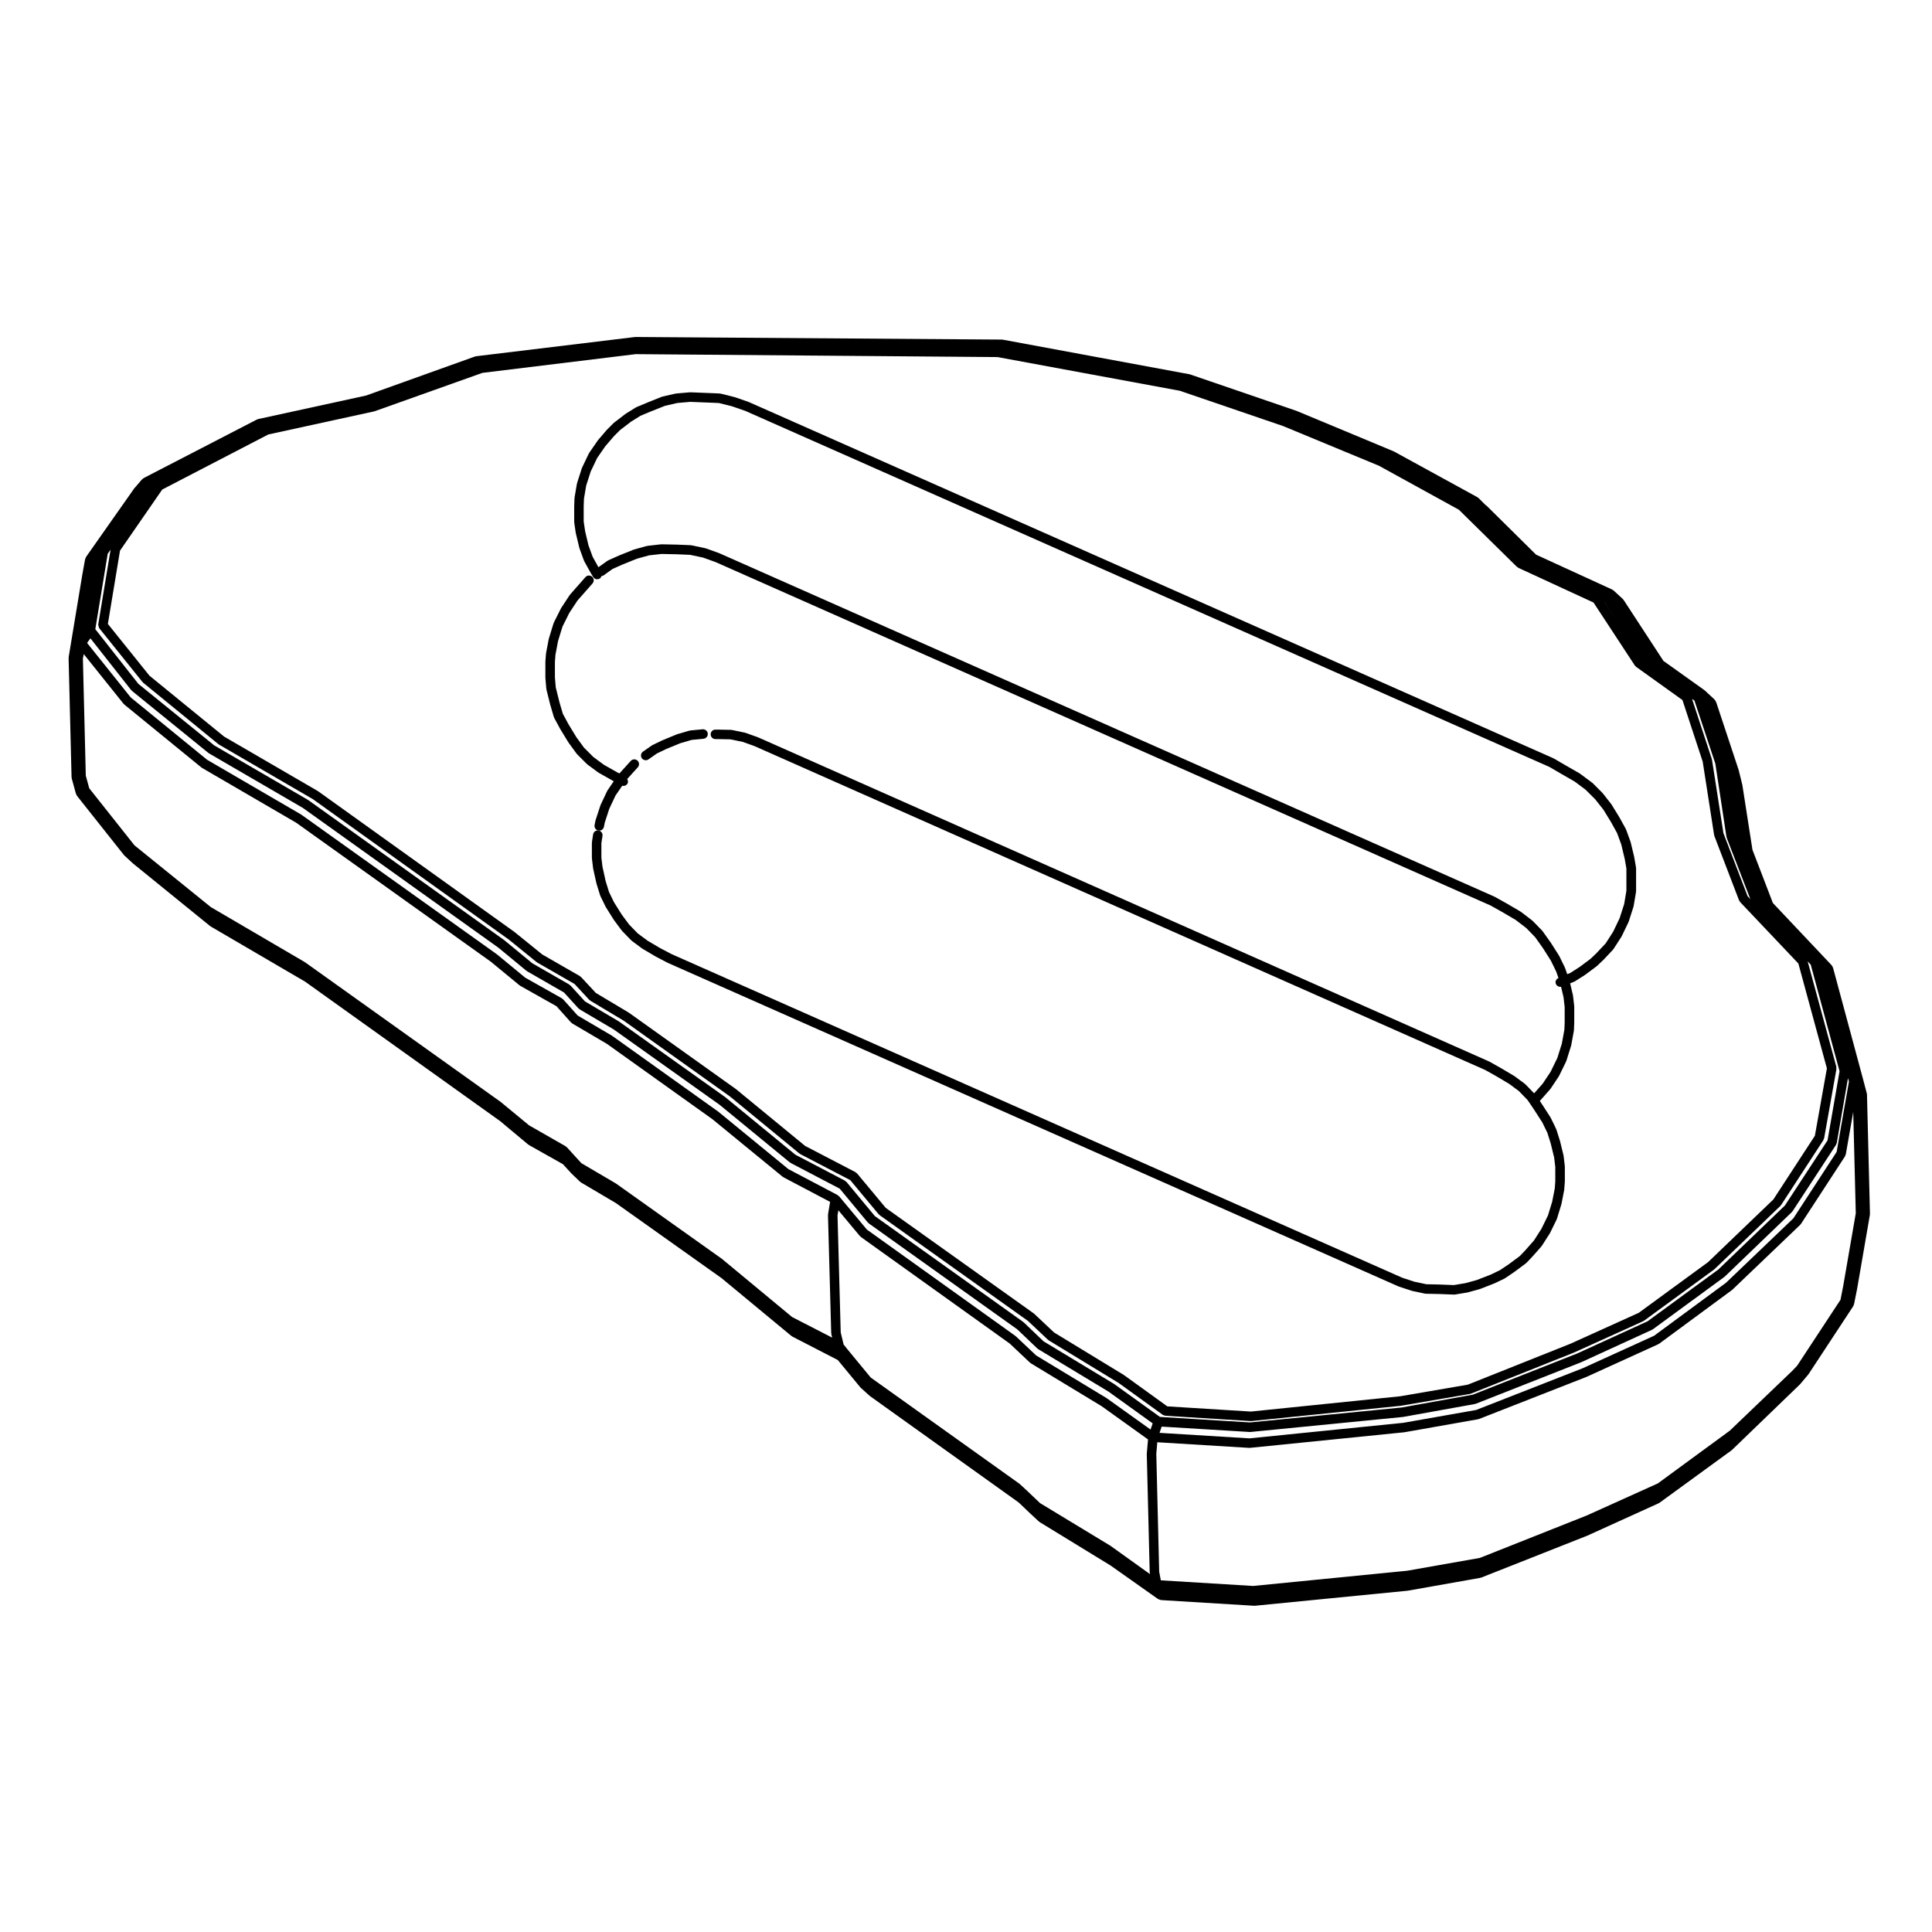 <?xml version="1.0" encoding="UTF-8"?>
<!-- The Best Svg Icon site in the world: iconSvg.co, Visit us! https://iconsvg.co -->
<svg fill="#000000" width="800px" height="800px" version="1.1" viewBox="144 144 512 512" xmlns="http://www.w3.org/2000/svg">
 <g>
  <path d="m565.85 351.4c-0.031-0.02-0.02-0.059-0.051-0.082l-3.039-2.262c-0.023-0.016-0.055-0.004-0.074-0.02-0.023-0.016-0.031-0.051-0.051-0.066l-3.512-2.016-3.344-1.945c-0.023-0.016-0.051 0-0.074-0.012-0.023-0.016-0.023-0.047-0.055-0.055l-213.14-94.371c-0.016-0.012-0.035 0.004-0.051 0-0.016-0.012-0.02-0.035-0.039-0.039l-3.582-1.25c-0.02-0.004-0.039 0.012-0.066 0.004-0.016-0.004-0.023-0.031-0.047-0.035l-3.738-0.938c-0.047-0.016-0.086 0.023-0.133 0.02-0.047-0.012-0.074-0.059-0.121-0.059l-3.824-0.156-3.969-0.156c-0.023 0.004-0.047 0.023-0.074 0.031-0.031 0.004-0.055-0.031-0.086-0.023l-3.594 0.312c-0.031 0.004-0.047 0.035-0.074 0.039-0.035 0.004-0.059-0.02-0.09-0.016l-3.426 0.777c-0.035 0.012-0.051 0.051-0.086 0.059-0.035 0.012-0.07-0.016-0.105 0l-3.894 1.559c-0.004 0-0.004 0.012-0.012 0.012h-0.004l-2.812 1.168c-0.035 0.016-0.039 0.059-0.074 0.074-0.031 0.02-0.07 0-0.105 0.02l-2.644 1.641c-0.02 0.012-0.016 0.039-0.035 0.051-0.02 0.016-0.047 0.004-0.066 0.02l-3.043 2.332c-0.023 0.02-0.02 0.055-0.039 0.074-0.023 0.02-0.059 0.012-0.086 0.035l-1.719 1.723c-0.012 0.016-0.004 0.035-0.02 0.047-0.012 0.016-0.031 0.012-0.047 0.023l-2.336 2.727c-0.016 0.02-0.004 0.047-0.02 0.07-0.016 0.016-0.039 0.016-0.055 0.035l-2.258 3.266c-0.02 0.035-0.004 0.074-0.02 0.105-0.02 0.031-0.059 0.035-0.082 0.07l-1.789 3.75c-0.016 0.031 0.004 0.059-0.004 0.09-0.012 0.031-0.051 0.039-0.059 0.07l-1.25 3.894c-0.012 0.035 0.016 0.066 0.004 0.098-0.004 0.035-0.047 0.047-0.051 0.082l-0.621 3.652c-0.004 0.035 0.023 0.059 0.02 0.098-0.004 0.031-0.039 0.047-0.039 0.074l-0.082 2.195c0 0.012 0.012 0.016 0.012 0.023 0 0.004-0.012 0.012-0.012 0.02v4.047c0 0.035 0.035 0.055 0.035 0.09s-0.031 0.059-0.023 0.098l0.395 2.727c0 0.023 0.023 0.035 0.031 0.055 0.004 0.02-0.012 0.035-0.004 0.055l0.934 3.894c0.004 0.031 0.035 0.047 0.047 0.07 0.012 0.023-0.012 0.051 0 0.074l1.164 3.199c0.016 0.039 0.055 0.055 0.07 0.098 0.012 0.023-0.004 0.059 0.012 0.086l1.641 2.961c0.004 0.012 0.012 0.012 0.016 0.02v0.016l0.699 1.168c0.238 0.395 0.656 0.613 1.082 0.613 0.223 0 0.441-0.059 0.645-0.176 0.258-0.152 0.398-0.406 0.5-0.664 0.18-0.035 0.367-0.059 0.527-0.172l2.394-1.719 2.637-1.176h0.004l3.84-1.547 3.199-0.883 3.289-0.367 4.031 0.082 3.578 0.152 3.43 0.734 3.356 1.211 205.32 90.984 3.113 1.742s0 0.004 0.004 0.004l3.531 2.074 2.812 2.152 2.363 2.43 2.023 2.848 2.133 3.356 1.414 2.902 0.598 1.703c-0.539 0.25-0.887 0.801-0.734 1.395 0.141 0.57 0.656 0.945 1.219 0.945 0.066 0 0.133-0.016 0.203-0.023l0.656 2.793 0.301 2.602v4.086l-0.082 1.941-0.672 3.668-1.188 3.785-1.797 3.68-2.074 3.113-2.281 2.574-2.289-2.363c-0.023-0.031-0.07-0.02-0.102-0.047-0.031-0.023-0.023-0.07-0.055-0.098l-2.727-2.016c-0.02-0.016-0.051-0.004-0.07-0.016-0.02-0.016-0.02-0.047-0.039-0.055l-3.426-2.035c-0.004-0.004-0.012 0-0.02 0 0-0.004 0-0.012-0.012-0.016l-3.043-1.715c-0.02-0.012-0.051 0.004-0.07-0.012-0.02-0.012-0.02-0.035-0.039-0.047l-193.73-85.902c-0.016-0.012-0.031 0.004-0.051 0-0.016-0.012-0.02-0.031-0.035-0.035l-3.273-1.168c-0.031-0.012-0.059 0.016-0.09 0.004-0.031-0.012-0.047-0.051-0.082-0.055l-3.43-0.711c-0.039-0.004-0.074 0.023-0.121 0.023-0.039-0.004-0.066-0.051-0.109-0.051l-3.508-0.07c-0.004 0-0.004 0.004-0.012 0.004-0.004 0-0.004-0.004-0.012-0.004h-0.625c-0.695 0-1.258 0.562-1.258 1.258 0 0.695 0.562 1.258 1.258 1.258h0.598l3.387 0.07 3.254 0.672 3.133 1.125 193.64 85.828 2.969 1.668 3.359 1.996 2.609 1.934 2.266 2.344 0.641 0.926 1.23 1.84 2.066 3.211 1.328 2.727 0.887 2.816 0.91 3.742 0.297 2.473v3.879l-0.141 1.863-0.68 3.473-1.117 3.656-1.727 3.523-2 3.125-2.262 2.562-1.449 1.527-2.949 2.188-2.332 1.566-2.434 1.176-3.727 1.449-2.969 0.816-3.098 0.516-3.844-0.152c-0.004 0-0.004 0.004-0.016 0.004 0 0-0.004-0.004-0.012-0.004l-3.394-0.07-3.16-0.664-3.219-1.047-193.62-85.758-3.113-1.629-3.293-1.949-2.625-1.945-2.273-2.348-1.961-2.641-2.035-3.254-1.328-2.727-0.887-2.875-0.84-3.812-0.289-2.414v-3.824l0.293-1.93c0.105-0.691-0.367-1.328-1.059-1.43-0.68-0.121-1.328 0.367-1.43 1.059l-0.309 2.023c-0.004 0.035 0.023 0.059 0.023 0.098-0.004 0.035-0.039 0.059-0.039 0.098v3.977c0 0.031 0.031 0.047 0.031 0.074 0 0.023-0.02 0.047-0.02 0.074l0.309 2.57c0 0.023 0.023 0.035 0.031 0.059 0 0.023-0.016 0.039-0.012 0.066l0.863 3.894c0.004 0.02 0.023 0.031 0.031 0.051 0.004 0.02-0.012 0.035-0.004 0.051l0.938 3.043c0.012 0.039 0.051 0.055 0.066 0.098 0.012 0.031-0.012 0.059 0.004 0.09l1.406 2.883c0.012 0.023 0.039 0.035 0.055 0.059 0.012 0.02 0 0.039 0.012 0.059l2.098 3.344c0.012 0.02 0.035 0.023 0.047 0.047 0.004 0.012 0 0.031 0.012 0.039l2.031 2.734c0.016 0.023 0.051 0.016 0.07 0.035 0.02 0.023 0.012 0.066 0.035 0.09l2.414 2.488c0.023 0.031 0.07 0.016 0.102 0.039 0.031 0.031 0.023 0.074 0.055 0.102l2.731 2.023c0.02 0.016 0.051 0.012 0.074 0.023 0.016 0.012 0.016 0.035 0.031 0.047l3.43 2.023c0.012 0.004 0.023 0.004 0.035 0.012 0.012 0.004 0.012 0.02 0.02 0.023l3.117 1.633c0.016 0.012 0.039 0.004 0.055 0.016 0.012 0.004 0.012 0.016 0.02 0.02l193.73 85.789c0.031 0.016 0.059 0.012 0.09 0.02 0.016 0.004 0.02 0.02 0.031 0.023l3.356 1.094c0.031 0.012 0.07 0.012 0.105 0.016 0.012 0.004 0.016 0.02 0.023 0.02l3.356 0.711c0.082 0.016 0.145 0.023 0.227 0.023 0.004 0 0.004 0.004 0.012 0.004l3.477 0.07 3.977 0.156h0.051c0.07 0 0.133-0.004 0.207-0.016l3.269-0.539c0.012 0 0.016-0.016 0.023-0.016 0.035-0.012 0.07-0.004 0.105-0.016l3.113-0.855c0.012-0.004 0.016-0.02 0.031-0.023 0.031-0.004 0.059-0.004 0.098-0.016l3.812-1.484c0.012-0.004 0.016-0.02 0.031-0.023 0.02-0.012 0.039-0.004 0.059-0.016l2.578-1.238c0.031-0.016 0.031-0.047 0.055-0.059 0.035-0.02 0.074-0.012 0.105-0.035l2.414-1.641c0.012-0.004 0.004-0.016 0.012-0.02 0.012-0.004 0.023-0.004 0.031-0.012l3.043-2.254c0.039-0.023 0.035-0.074 0.066-0.105 0.031-0.023 0.074-0.016 0.105-0.047l1.559-1.641c0.012-0.004 0.004-0.02 0.012-0.023 0.012-0.004 0.02-0.004 0.023-0.012l2.336-2.644c0.02-0.02 0.012-0.047 0.02-0.07 0.031-0.031 0.07-0.047 0.102-0.086l2.098-3.273c0.016-0.02 0-0.039 0.012-0.055 0.02-0.031 0.051-0.039 0.066-0.07l1.793-3.664c0.016-0.031-0.012-0.066 0.004-0.098 0.016-0.035 0.055-0.055 0.07-0.098l1.164-3.82c0.012-0.023-0.012-0.047-0.004-0.066 0.004-0.023 0.035-0.039 0.035-0.066l0.699-3.594c0.012-0.031-0.02-0.051-0.012-0.074 0-0.031 0.031-0.047 0.031-0.07l0.156-2.016c0-0.02-0.02-0.031-0.016-0.051 0-0.02 0.02-0.031 0.02-0.051v-3.977c0-0.031-0.031-0.047-0.031-0.074-0.004-0.023 0.023-0.047 0.02-0.074l-0.312-2.644c-0.004-0.023-0.035-0.039-0.035-0.066-0.012-0.031 0.02-0.055 0.012-0.086l-0.934-3.828c-0.004-0.02-0.023-0.023-0.031-0.039-0.004-0.016 0.012-0.031 0.004-0.047l-0.938-2.961c-0.012-0.035-0.051-0.047-0.066-0.074-0.016-0.035 0.012-0.07-0.004-0.102l-1.402-2.883c-0.016-0.023-0.047-0.031-0.059-0.055-0.016-0.023 0-0.055-0.016-0.082l-2.106-3.266c0-0.004-0.004-0.004-0.012-0.004v-0.012l-0.719-1.082 0.238-0.281 2.481-2.801c0.02-0.02 0.012-0.047 0.023-0.066 0.023-0.031 0.066-0.039 0.086-0.074l2.18-3.266c0.016-0.02 0-0.047 0.016-0.066 0.02-0.035 0.051-0.047 0.07-0.082l1.867-3.82c0.016-0.031-0.004-0.059 0.004-0.09 0.016-0.035 0.055-0.055 0.066-0.09l1.25-3.977c0.012-0.023-0.012-0.051-0.012-0.074 0.012-0.031 0.047-0.051 0.051-0.082l0.699-3.82c0.004-0.035-0.02-0.059-0.02-0.09 0.004-0.035 0.039-0.055 0.039-0.09l0.082-2.023c0-0.012-0.012-0.016-0.012-0.023 0-0.012 0.012-0.016 0.012-0.023l0.004-4.152c0-0.023-0.031-0.047-0.031-0.07 0-0.031 0.023-0.047 0.02-0.074l-0.312-2.727c0-0.031-0.031-0.047-0.039-0.07 0-0.031 0.02-0.051 0.016-0.082l-0.742-3.168 1.094-0.441c0.031-0.016 0.035-0.051 0.059-0.066 0.051-0.02 0.102-0.012 0.137-0.039l2.57-1.633c0.02-0.012 0.016-0.031 0.031-0.039 0.016-0.012 0.035-0.004 0.051-0.016l3.043-2.262c0.02-0.016 0.02-0.051 0.039-0.07 0.023-0.02 0.055-0.012 0.082-0.031l1.715-1.633c0.004-0.012 0-0.02 0.012-0.031 0.012-0.012 0.031-0.004 0.039-0.016l2.488-2.644c0.023-0.023 0.016-0.059 0.035-0.086 0.035-0.039 0.086-0.059 0.109-0.105l2.106-3.273c0.012-0.02 0-0.039 0.012-0.059 0.016-0.031 0.051-0.047 0.066-0.074l1.789-3.738c0.016-0.023-0.004-0.055 0.004-0.082 0.012-0.035 0.051-0.051 0.059-0.086l1.25-3.894c0.012-0.031-0.016-0.059-0.012-0.09 0.012-0.035 0.051-0.055 0.051-0.09l0.629-3.738c0.004-0.039-0.031-0.07-0.031-0.105 0.004-0.035 0.047-0.059 0.047-0.102v-6.078c0-0.039-0.039-0.066-0.047-0.105 0-0.039 0.031-0.07 0.023-0.105l-0.473-2.727c-0.004-0.016-0.02-0.02-0.023-0.035 0-0.016 0.012-0.023 0.012-0.039l-0.934-3.894c-0.004-0.023-0.035-0.035-0.047-0.066-0.012-0.023 0.012-0.051 0-0.082l-1.168-3.199c-0.012-0.035-0.051-0.047-0.07-0.074-0.012-0.035 0.012-0.07-0.012-0.105l-1.637-2.961c-0.004-0.012-0.02-0.012-0.023-0.02-0.004-0.012 0-0.02-0.004-0.031l-2.106-3.438c-0.016-0.023-0.047-0.02-0.066-0.047-0.012-0.023 0-0.055-0.02-0.074l-2.254-2.871c-0.02-0.023-0.055-0.02-0.074-0.039-0.016-0.02-0.012-0.055-0.031-0.074l-2.648-2.656c-0.055-0.012-0.094 0-0.121-0.02zm3.078 7.184 2.035 3.324 1.582 2.863 1.117 3.047 0.902 3.785 0.449 2.57v5.875l-0.59 3.535-1.195 3.727-1.73 3.617-1.984 3.082-2.422 2.574v0.004l-1.602 1.531-2.934 2.18-2.449 1.562-0.77 0.312-0.574-1.629c-0.012-0.023-0.039-0.035-0.051-0.059-0.012-0.023 0.012-0.051-0.004-0.074l-1.48-3.043c-0.012-0.023-0.039-0.023-0.059-0.051-0.012-0.023 0.004-0.051-0.012-0.074l-2.188-3.438c-0.012-0.012-0.02-0.012-0.031-0.02-0.012-0.012 0-0.023-0.012-0.035l-2.106-2.961c-0.02-0.031-0.059-0.023-0.086-0.055-0.023-0.031-0.016-0.07-0.035-0.098l-2.5-2.57c-0.02-0.023-0.059-0.016-0.09-0.039-0.023-0.023-0.02-0.066-0.051-0.086l-2.953-2.262c-0.023-0.02-0.059-0.004-0.082-0.02-0.023-0.02-0.023-0.055-0.051-0.07l-3.594-2.106c0-0.004-0.012 0-0.016 0-0.004-0.004-0.004-0.012-0.004-0.012l-3.199-1.789c-0.02-0.012-0.039 0.004-0.059-0.012-0.02-0.012-0.023-0.035-0.051-0.047l-205.41-91.008c-0.016-0.004-0.031 0.004-0.047 0-0.016-0.012-0.02-0.031-0.035-0.035l-3.438-1.238c-0.031-0.012-0.066 0.016-0.098 0.004-0.031-0.012-0.039-0.047-0.07-0.051l-3.652-0.777c-0.035-0.012-0.07 0.023-0.105 0.02-0.039-0.004-0.059-0.051-0.105-0.051l-3.668-0.156c-0.004 0-0.012 0.004-0.016 0.004-0.004 0-0.012-0.004-0.016-0.004l-4.125-0.082h-0.023c-0.023 0-0.047 0.031-0.07 0.031-0.023 0-0.047-0.023-0.07-0.02l-3.508 0.395c-0.035 0.004-0.051 0.039-0.086 0.051-0.039 0.004-0.07-0.023-0.105-0.016l-3.356 0.926c-0.023 0.004-0.035 0.035-0.059 0.047-0.023 0.012-0.051-0.012-0.074 0l-3.894 1.566c-0.012 0.004-0.012 0.016-0.02 0.02-0.004 0-0.016-0.004-0.02 0l-2.805 1.25c-0.047 0.02-0.051 0.074-0.09 0.102-0.039 0.02-0.098 0-0.133 0.031l-2.359 1.691-1.527-2.754-1.113-3.043-0.891-3.75-0.379-2.606v-3.898l0.074-2.109 0.59-3.477 1.199-3.738 1.699-3.562 2.168-3.133 2.273-2.644 1.633-1.637 2.938-2.246 2.484-1.547 2.691-1.125h0.012l3.805-1.516 3.254-0.742 3.406-0.297 3.894 0.152 3.707 0.152 3.512 0.875 3.543 1.234 213.02 94.324 3.285 1.91h0.004s0 0.004 0.004 0.004l3.445 1.984 2.891 2.156 2.539 2.543z"/>
  <path d="m315.84 345.25 2.246-1.57 2.473-1.188 3.699-1.523 3.027-0.883 3.148-0.309c0.695-0.07 1.199-0.684 1.133-1.375s-0.691-1.184-1.375-1.133l-3.266 0.312c-0.047 0.004-0.066 0.051-0.105 0.059-0.039 0.004-0.082-0.031-0.121-0.016l-3.203 0.938c-0.023 0.012-0.031 0.035-0.055 0.047-0.02 0.012-0.047-0.012-0.07 0l-3.812 1.566c-0.012 0.004-0.016 0.02-0.023 0.031-0.016 0.004-0.023-0.004-0.039 0l-2.578 1.238c-0.035 0.016-0.039 0.059-0.07 0.082-0.031 0.02-0.07 0.004-0.105 0.023l-2.336 1.633c-0.57 0.398-0.711 1.184-0.312 1.758 0.246 0.348 0.637 0.535 1.031 0.535 0.246 0 0.5-0.074 0.715-0.227z"/>
  <path d="m302.69 348.78c0.02 0.012 0.02 0.039 0.047 0.055l3.582 2.023c0.004 0.004 0.016 0 0.02 0.004s0.004 0.012 0.012 0.016l0.297 0.156-1.676 2.465c-0.02 0.031 0 0.07-0.02 0.105-0.016 0.031-0.059 0.035-0.074 0.07l-1.719 3.652c-0.012 0.031 0.004 0.055-0.004 0.086-0.012 0.031-0.047 0.035-0.055 0.066l-1.25 3.828c-0.012 0.023 0.012 0.051 0.004 0.082-0.004 0.023-0.039 0.035-0.047 0.066l-0.23 1.168c-0.137 0.684 0.309 1.352 0.992 1.48 0.082 0.016 0.168 0.023 0.246 0.023 0.59 0 1.113-0.414 1.234-1.012l0.215-1.098 1.203-3.684 1.641-3.488 1.809-2.648c0.102 0.023 0.191 0.09 0.289 0.09 0.406 0 0.805-0.195 1.047-0.559 0.273-0.406 0.191-0.875-0.035-1.281l2.805-3.098c0.465-0.52 0.422-1.316-0.09-1.785-0.516-0.465-1.309-0.422-1.777 0.09l-2.961 3.273-0.051 0.055-0.613-0.324-3.488-1.977-2.82-2.082-2.434-2.434-2.016-2.754-2.121-3.477v-0.004l-1.496-2.777-0.883-3.012-0.988-3.961-0.227-2.641v-4.125l0.145-1.895 0.68-3.613 1.188-3.871 1.797-3.594 2.176-3.301 3.984-4.523c0.457-0.523 0.414-1.32-0.109-1.777-0.52-0.465-1.32-0.418-1.777 0.109l-4.055 4.606c-0.02 0.023-0.012 0.059-0.031 0.086-0.02 0.031-0.059 0.023-0.082 0.055l-2.254 3.426c-0.016 0.023 0 0.055-0.016 0.082-0.016 0.023-0.047 0.023-0.059 0.051l-1.875 3.738c-0.02 0.035 0.004 0.074-0.004 0.109-0.016 0.035-0.055 0.047-0.07 0.086l-1.246 4.055c-0.004 0.023 0.012 0.051 0.004 0.074-0.004 0.023-0.035 0.039-0.039 0.066l-0.707 3.738c-0.004 0.023 0.016 0.047 0.016 0.07 0 0.023-0.031 0.039-0.031 0.066l-0.156 2.023c0 0.02 0.016 0.031 0.016 0.051s-0.02 0.031-0.02 0.051v4.211c0 0.02 0.02 0.035 0.02 0.055 0 0.02-0.02 0.035-0.016 0.055l0.242 2.805c0 0.039 0.039 0.059 0.047 0.098 0.004 0.039-0.023 0.07-0.016 0.105l1.008 4.055c0 0.012 0.016 0.016 0.016 0.023 0 0.012-0.004 0.016 0 0.023l0.941 3.199c0.016 0.051 0.066 0.074 0.086 0.121 0.016 0.039-0.012 0.086 0.012 0.121l1.559 2.883c0.004 0.016 0.02 0.02 0.031 0.031v0.023l2.188 3.582c0.012 0.02 0.035 0.031 0.051 0.051 0.004 0.012 0 0.023 0.012 0.039l2.106 2.883c0.02 0.031 0.059 0.016 0.082 0.039 0.023 0.035 0.016 0.082 0.047 0.105l2.57 2.57c0.023 0.023 0.066 0.016 0.09 0.039 0.023 0.02 0.02 0.066 0.051 0.086l2.961 2.188c0.016-0.008 0.051-0.016 0.074 0.004z"/>
  <path d="m638.72 433.75-1.008-3.82-7.875-29.234c-0.105-0.402-0.312-0.77-0.598-1.074l-15.41-16.32-5.41-14.098-2.68-17.191-0.977-3.961-5.898-17.793c-0.133-0.402-0.367-0.766-0.676-1.055l-2.344-2.176c-0.082-0.074-0.168-0.141-0.258-0.207l-10.758-7.672-10.488-16.055c-0.117-0.172-0.246-0.332-0.402-0.473l-2.188-2.016c-0.195-0.18-0.414-0.328-0.66-0.438l-20.016-9.176-13.004-12.863c-0.133-0.125-0.273-0.242-0.43-0.336l-1.668-1.668c-0.172-0.168-0.359-0.312-0.57-0.43l-21.906-12.004c-0.082-0.047-0.16-0.086-0.242-0.117l-25.633-10.676-28.133-9.637c-0.117-0.047-0.238-0.074-0.359-0.098l-49.254-9.125c-0.145-0.031-0.293-0.047-0.441-0.047l-96.945-0.688h-0.016c-0.102 0-0.203 0.004-0.301 0.02l-41.852 5.066c-0.188 0.02-0.371 0.066-0.551 0.125l-28.758 10.309-28.445 6.203c-0.215 0.047-0.422 0.121-0.621 0.223l-29.695 15.352c-0.289 0.145-0.539 0.348-0.75 0.594l-1.949 2.262-12.625 17.957c-0.211 0.301-0.352 0.641-0.418 1.004l-0.699 3.894-3.594 21.699c-0.023 0.156-0.035 0.312-0.035 0.48l0.777 31.332c0.004 0.203 0.035 0.402 0.09 0.598l1.02 3.738c0.09 0.324 0.246 0.637 0.457 0.902l12.234 15.426c0.082 0.105 0.168 0.195 0.262 0.289l2.191 2.023 20.383 16.551c0.102 0.082 0.207 0.152 0.312 0.215l24.938 14.574 51.707 36.973 7.332 6.121c0.117 0.102 0.242 0.188 0.379 0.262l8.922 5.027 2.223 2.43 2.223 2.137c0.137 0.133 0.297 0.25 0.457 0.348l9.117 5.379 28.031 19.914 18.398 15.234c0.141 0.117 0.293 0.215 0.453 0.301l11.934 6.152 5.906 7.16c0.082 0.098 0.168 0.188 0.258 0.273l2.262 2.035c0.07 0.059 0.141 0.117 0.215 0.172l39.285 28.102 3.148 2.996 2.133 1.977c0.121 0.109 0.258 0.211 0.395 0.301l18.707 11.453 12.328 8.711c0.383 0.273 0.836 0.43 1.305 0.457l24.309 1.484c0.051 0.004 0.102 0.004 0.152 0.004 0.086 0 0.16-0.004 0.246-0.012l40.375-3.977 19.133-3.387c0.16-0.031 0.324-0.074 0.484-0.137l27.977-11.059 18.812-8.539c0.156-0.07 0.309-0.156 0.441-0.258l18.941-13.793c0.102-0.07 0.188-0.141 0.266-0.227l17.77-17.148c0.066-0.059 0.121-0.117 0.176-0.18l2.106-2.488c0.066-0.082 0.125-0.156 0.18-0.246l11.688-17.77c0.176-0.273 0.301-0.57 0.363-0.891l0.777-3.894 3.359-19.469c0.031-0.16 0.039-0.324 0.039-0.492l-0.781-31.25c0.02-0.195-0.004-0.387-0.055-0.578zm-190.79 95.457c0 0.023-0.023 0.039-0.023 0.07l0.777 31.398c0 0.039 0.039 0.059 0.047 0.102 0 0.039-0.031 0.07-0.02 0.105l0.051 0.277-10.387-7.445c-0.016-0.012-0.035 0-0.051-0.012-0.02-0.016-0.016-0.035-0.031-0.047l-18.668-11.316-3.18-3.023-0.004-0.004c-0.004 0-0.004-0.004-0.004-0.012l-2.18-2.016c-0.023-0.02-0.055-0.012-0.082-0.031-0.023-0.02-0.02-0.055-0.047-0.07l-39.379-28.121-6.117-7.422-1.066-1.336-0.766-3.184-0.848-31 0.227-1.379 5.723 6.856c0.035 0.047 0.102 0.031 0.141 0.066 0.047 0.047 0.039 0.109 0.098 0.152l39.449 28.242 5.387 5.082c0.039 0.035 0.098 0.023 0.133 0.055s0.039 0.086 0.086 0.105l18.742 11.352 12.305 8.82-0.324 3.652c-0.008 0.031 0.012 0.051 0.012 0.082zm-10.578-14.629c-0.016-0.012-0.035 0-0.051-0.012-0.02-0.012-0.016-0.035-0.031-0.047l-18.672-11.305-5.356-5.055c-0.02-0.02-0.059-0.012-0.082-0.031-0.031-0.023-0.02-0.059-0.051-0.082l-39.379-28.199-7.379-8.844c-0.059-0.07-0.152-0.066-0.223-0.117-0.066-0.055-0.082-0.145-0.156-0.188l-13.043-6.871-18.539-15.199c-0.012-0.012-0.031-0.004-0.047-0.016s-0.012-0.023-0.02-0.035l-28.051-20.035c-0.016-0.012-0.039 0-0.055-0.016-0.02-0.012-0.02-0.039-0.039-0.051l-9.098-5.352-3.848-4.301c-0.051-0.059-0.133-0.047-0.191-0.098-0.055-0.047-0.066-0.125-0.133-0.16l-9.703-5.465-7.488-6.172c-0.016-0.012-0.031-0.004-0.047-0.016-0.012-0.012-0.012-0.023-0.02-0.035l-51.746-36.949c-0.02-0.016-0.039 0-0.059-0.016-0.016-0.012-0.016-0.039-0.035-0.051l-24.93-14.516-20.238-16.523-11.559-14.434 0.883-1.223 10.812 13.734c0.031 0.039 0.086 0.023 0.117 0.059 0.039 0.039 0.031 0.105 0.082 0.141l20.258 16.445c0.031 0.023 0.074 0.016 0.105 0.039 0.023 0.016 0.023 0.055 0.055 0.07l24.879 14.461 51.793 37.02 7.477 6.16c0.035 0.031 0.082 0.02 0.117 0.039 0.023 0.02 0.031 0.059 0.059 0.082l9.734 5.594 3.844 4.219c0.047 0.051 0.117 0.035 0.16 0.074 0.055 0.047 0.059 0.125 0.125 0.168l9.062 5.344 28.074 19.98 18.574 15.242c0.039 0.035 0.098 0.02 0.137 0.051 0.035 0.023 0.039 0.074 0.082 0.098l13.02 6.82 7.481 9.008c0.035 0.047 0.105 0.031 0.145 0.07 0.047 0.039 0.039 0.109 0.098 0.145l39.348 28.074 5.324 5.082c0.039 0.035 0.098 0.023 0.133 0.055s0.039 0.09 0.09 0.109l18.652 11.266 11.672 8.395-0.559 1.641zm-73.879-48.621c0 0.047-0.047 0.074-0.047 0.117l0.855 31.25c0 0.051 0.051 0.082 0.055 0.125 0.004 0.047-0.035 0.086-0.02 0.133l0.215 0.906-10.617-5.461-18.516-15.348c-0.012-0.012-0.031-0.004-0.047-0.016-0.016-0.012-0.012-0.035-0.023-0.047l-28.051-19.945c-0.016-0.016-0.039 0-0.059-0.016-0.016-0.012-0.016-0.035-0.035-0.047l-9.109-5.352-2.367-2.59s-0.004 0-0.004-0.004l-1.473-1.629c-0.051-0.055-0.125-0.047-0.18-0.09-0.055-0.047-0.066-0.121-0.125-0.16l-9.723-5.559-7.477-6.172c-0.016-0.012-0.031-0.004-0.047-0.016-0.012-0.012-0.012-0.031-0.023-0.039l-51.746-36.938c-0.016-0.012-0.035 0-0.055-0.016-0.02-0.012-0.02-0.039-0.039-0.051l-24.949-14.605-20.234-16.367-11.984-15.121-0.91-3.34-0.77-31.051 0.227-1.164 10.539 13.16c0.031 0.035 0.086 0.023 0.117 0.055 0.035 0.039 0.031 0.102 0.07 0.133l20.426 16.68c0.031 0.023 0.074 0.016 0.105 0.039 0.023 0.02 0.023 0.059 0.055 0.074l24.969 14.535 51.629 36.863 7.562 6.227c0.035 0.031 0.086 0.02 0.121 0.047 0.031 0.02 0.031 0.059 0.059 0.082l9.629 5.422 3.848 4.301c0.047 0.051 0.121 0.035 0.172 0.082 0.055 0.047 0.059 0.125 0.125 0.168l9.246 5.438 27.93 19.949 18.617 15.254c0.039 0.035 0.098 0.02 0.137 0.051 0.035 0.02 0.035 0.07 0.074 0.09l12.363 6.516-0.551 3.316c0 0.047 0.039 0.082 0.035 0.129zm75.758 44.793c-0.02-0.012-0.039 0-0.055-0.016-0.016-0.012-0.016-0.031-0.035-0.039l-18.586-11.227-5.273-5.043c-0.023-0.023-0.066-0.016-0.09-0.035-0.031-0.02-0.023-0.059-0.051-0.082l-39.293-28.027-7.547-9.09c-0.059-0.07-0.156-0.066-0.227-0.117-0.066-0.055-0.082-0.145-0.16-0.191l-13.129-6.871-18.523-15.203c-0.012-0.012-0.031-0.004-0.039-0.016-0.016-0.012-0.012-0.031-0.023-0.039l-28.137-20.027c-0.016-0.012-0.039 0-0.055-0.016-0.016-0.012-0.016-0.035-0.035-0.047l-8.957-5.285-3.844-4.219c-0.047-0.055-0.121-0.039-0.176-0.086-0.055-0.047-0.059-0.125-0.125-0.16l-9.793-5.629-7.406-6.102c-0.016-0.012-0.031-0.004-0.047-0.016-0.012-0.012-0.012-0.023-0.02-0.035l-51.902-37.094c-0.02-0.016-0.047 0-0.066-0.016-0.016-0.016-0.016-0.039-0.035-0.051l-24.836-14.434-20.102-16.312-11.406-14.484 3.285-19.977 0.766-1.109-3.273 19.82c0 0.016 0.012 0.023 0.004 0.035-0.02 0.16 0.066 0.301 0.105 0.457 0.039 0.16 0.035 0.332 0.137 0.473 0.004 0.012 0 0.02 0.012 0.031l11.457 14.258c0.031 0.035 0.082 0.023 0.109 0.055 0.035 0.039 0.031 0.102 0.07 0.133l19.945 16.293c0.031 0.023 0.074 0.016 0.105 0.039 0.023 0.02 0.023 0.059 0.055 0.074l24.879 14.461 51.906 37.195 7.375 5.981c0.031 0.023 0.074 0.016 0.105 0.039 0.031 0.02 0.031 0.059 0.059 0.074l9.895 5.684 3.914 4.219c0.047 0.051 0.109 0.031 0.16 0.07 0.051 0.047 0.055 0.121 0.117 0.156l8.867 5.305 28.152 20.082 18.395 15.113c0.039 0.035 0.098 0.023 0.141 0.051 0.035 0.023 0.039 0.074 0.082 0.098l13.25 6.898 7.551 9.078c0.035 0.047 0.105 0.031 0.145 0.07 0.047 0.039 0.039 0.109 0.098 0.145l39.285 28.012 5.316 5.004c0.039 0.035 0.09 0.02 0.125 0.051 0.035 0.031 0.039 0.09 0.086 0.109l18.496 11.27 11.738 8.473c0.156 0.105 0.332 0.133 0.516 0.16 0.059 0.016 0.09 0.07 0.145 0.074l22.602 1.406h0.082c0.047 0 0.086 0 0.125-0.004l39.664-4.055c0.004 0 0.012-0.012 0.016-0.012 0.023 0 0.047 0 0.074-0.004l18.156-3.117c0.02-0.004 0.023-0.023 0.047-0.031 0.07-0.016 0.137-0.016 0.207-0.039l27.363-10.914c0.012-0.004 0.012-0.016 0.02-0.02 0.012 0 0.02 0 0.031-0.004l18.234-8.258c0.039-0.016 0.047-0.059 0.082-0.082 0.051-0.023 0.105-0.016 0.145-0.051l18.551-13.559c0.023-0.02 0.02-0.055 0.047-0.074 0.023-0.02 0.066-0.012 0.086-0.035l17.457-16.758c0.031-0.023 0.02-0.066 0.039-0.098 0.051-0.051 0.105-0.074 0.145-0.125l11.219-17.219c0.051-0.07 0.016-0.145 0.047-0.223 0.039-0.09 0.121-0.145 0.141-0.246l3.273-18.391c0.02-0.102-0.055-0.176-0.059-0.277-0.004-0.098 0.059-0.176 0.035-0.277l-7.609-27.953 0.816 0.863 7.637 28.254-3.184 18.324-11.305 17.266-17.602 16.922-18.785 13.754-18.582 8.504-27.734 10.945-18.832 3.394-40.223 3.961-23.855-1.461zm138.02-190.38c0.07 0.105 0.168 0.156 0.258 0.238 0.035 0.031 0.031 0.074 0.066 0.102l12.289 8.801 5.371 16.332 3.027 19.461c0.012 0.055 0.059 0.082 0.074 0.125 0.012 0.047-0.023 0.09-0.004 0.133l6.551 17.074c0.039 0.105 0.133 0.16 0.203 0.25 0.031 0.051 0.016 0.117 0.059 0.16l15.441 16.293 7.562 27.789-3.184 17.855-11.004 16.887-17.301 16.605-18.375 13.438-18.055 8.172-27.246 10.867-17.93 3.078-39.559 4.047-22.141-1.375-11.473-8.281c-0.016-0.012-0.039 0-0.055-0.012-0.016-0.016-0.016-0.035-0.031-0.047l-18.445-11.238-5.273-4.957c-0.02-0.023-0.059-0.012-0.086-0.035-0.023-0.02-0.02-0.055-0.047-0.074l-39.215-27.961-7.617-9.152c-0.059-0.074-0.156-0.066-0.227-0.117-0.066-0.055-0.082-0.152-0.16-0.191l-13.355-6.953-18.297-15.035c-0.012-0.012-0.031-0.004-0.047-0.016-0.012-0.012-0.012-0.023-0.02-0.035l-28.289-20.184c-0.016-0.012-0.035 0-0.051-0.012-0.016-0.016-0.016-0.039-0.035-0.051l-8.73-5.215-3.926-4.223c-0.047-0.051-0.121-0.039-0.176-0.082-0.055-0.047-0.059-0.121-0.121-0.156l-9.969-5.727-7.32-5.93c-0.012-0.012-0.023-0.004-0.039-0.012-0.012-0.012-0.004-0.023-0.02-0.035l-51.984-37.258c-0.02-0.016-0.047 0-0.066-0.016-0.016-0.012-0.016-0.039-0.035-0.051l-24.848-14.438-19.785-16.141-11.023-13.719 3.215-19.422 11.199-16.199 28.098-14.586 28.047-6.117c0.016-0.004 0.02-0.02 0.031-0.023 0.039-0.012 0.086-0.004 0.121-0.02l28.547-10.168 40.613-4.961 95.898 0.777 48.297 8.926 27.414 9.367 25.363 10.504 21.191 11.66 15.391 15.148c0.055 0.059 0.137 0.039 0.203 0.086 0.066 0.047 0.082 0.125 0.152 0.16l19.93 9.195zm-8.094-16.922 0.023 0.012 3.012 4.621zm38.703 78.82-0.727-0.766-6.41-16.715-3.023-19.422c-0.004-0.039-0.051-0.059-0.059-0.098-0.012-0.039 0.02-0.074 0.012-0.105l-5.246-15.949 0.641 0.457 5.543 16.73 2.938 19.375c0.004 0.055 0.059 0.082 0.074 0.125 0.012 0.051-0.02 0.098-0.004 0.137zm25.875 47.438 0.25 0.934-3.258 18.633-11.465 17.598-17.84 17.062-19.078 14.062-18.883 8.59-28.27 11.07-19.289 3.402-40.789 4.121-23.824-1.461 0.562-1.652 23.352 1.426h0.074c0.047 0 0.086 0 0.121-0.004l40.375-3.977c0.004 0 0.012-0.004 0.016-0.004 0.023-0.004 0.055-0.004 0.086-0.012l19.02-3.426c0.02-0.004 0.031-0.031 0.051-0.035 0.059-0.016 0.125-0.012 0.188-0.035l27.895-10.992c0.012-0.004 0.012-0.012 0.016-0.016 0.016-0.004 0.035-0.004 0.047-0.012l18.707-8.57c0.039-0.016 0.047-0.059 0.082-0.082 0.047-0.031 0.102-0.016 0.145-0.051l18.941-13.875c0.02-0.02 0.02-0.055 0.047-0.074 0.023-0.02 0.059-0.016 0.086-0.035l17.758-17.074c0.031-0.023 0.02-0.07 0.047-0.098 0.047-0.051 0.105-0.074 0.137-0.125l11.531-17.613c0.047-0.07 0.016-0.145 0.047-0.223 0.039-0.098 0.125-0.145 0.141-0.25zm-183.04 96.504 24.348 1.492h0.074c0.047 0 0.086 0 0.121-0.004l40.914-4.133c0.012 0 0.012-0.004 0.02-0.012 0.023 0 0.051 0 0.082-0.004l19.48-3.438c0.02-0.004 0.031-0.031 0.051-0.035 0.066-0.016 0.125-0.012 0.188-0.035l28.445-11.141c0.004-0.004 0.004-0.012 0.012-0.016 0.02-0.004 0.035-0.004 0.051-0.012l19.008-8.652c0.039-0.016 0.047-0.066 0.082-0.086 0.051-0.023 0.105-0.016 0.145-0.051l19.25-14.188c0.023-0.02 0.02-0.055 0.047-0.07 0.02-0.02 0.059-0.016 0.082-0.035l18-17.219c0.023-0.023 0.016-0.066 0.039-0.09 0.047-0.051 0.105-0.074 0.141-0.133l11.688-17.93c0.051-0.07 0.016-0.152 0.047-0.227 0.039-0.09 0.121-0.145 0.141-0.246l1.977-11.262 0.676 26.848-3.336 19.285s0.004 0 0 0.004l-0.715 3.637-11.492 17.473-1.328 1.395-16.512 15.816-19.07 13.977-18.832 8.496-28.336 11.25-19.281 3.402-40.789 4.031-24.48-1.492-0.434-2.281-0.766-31.23z"/>
 </g>
</svg>